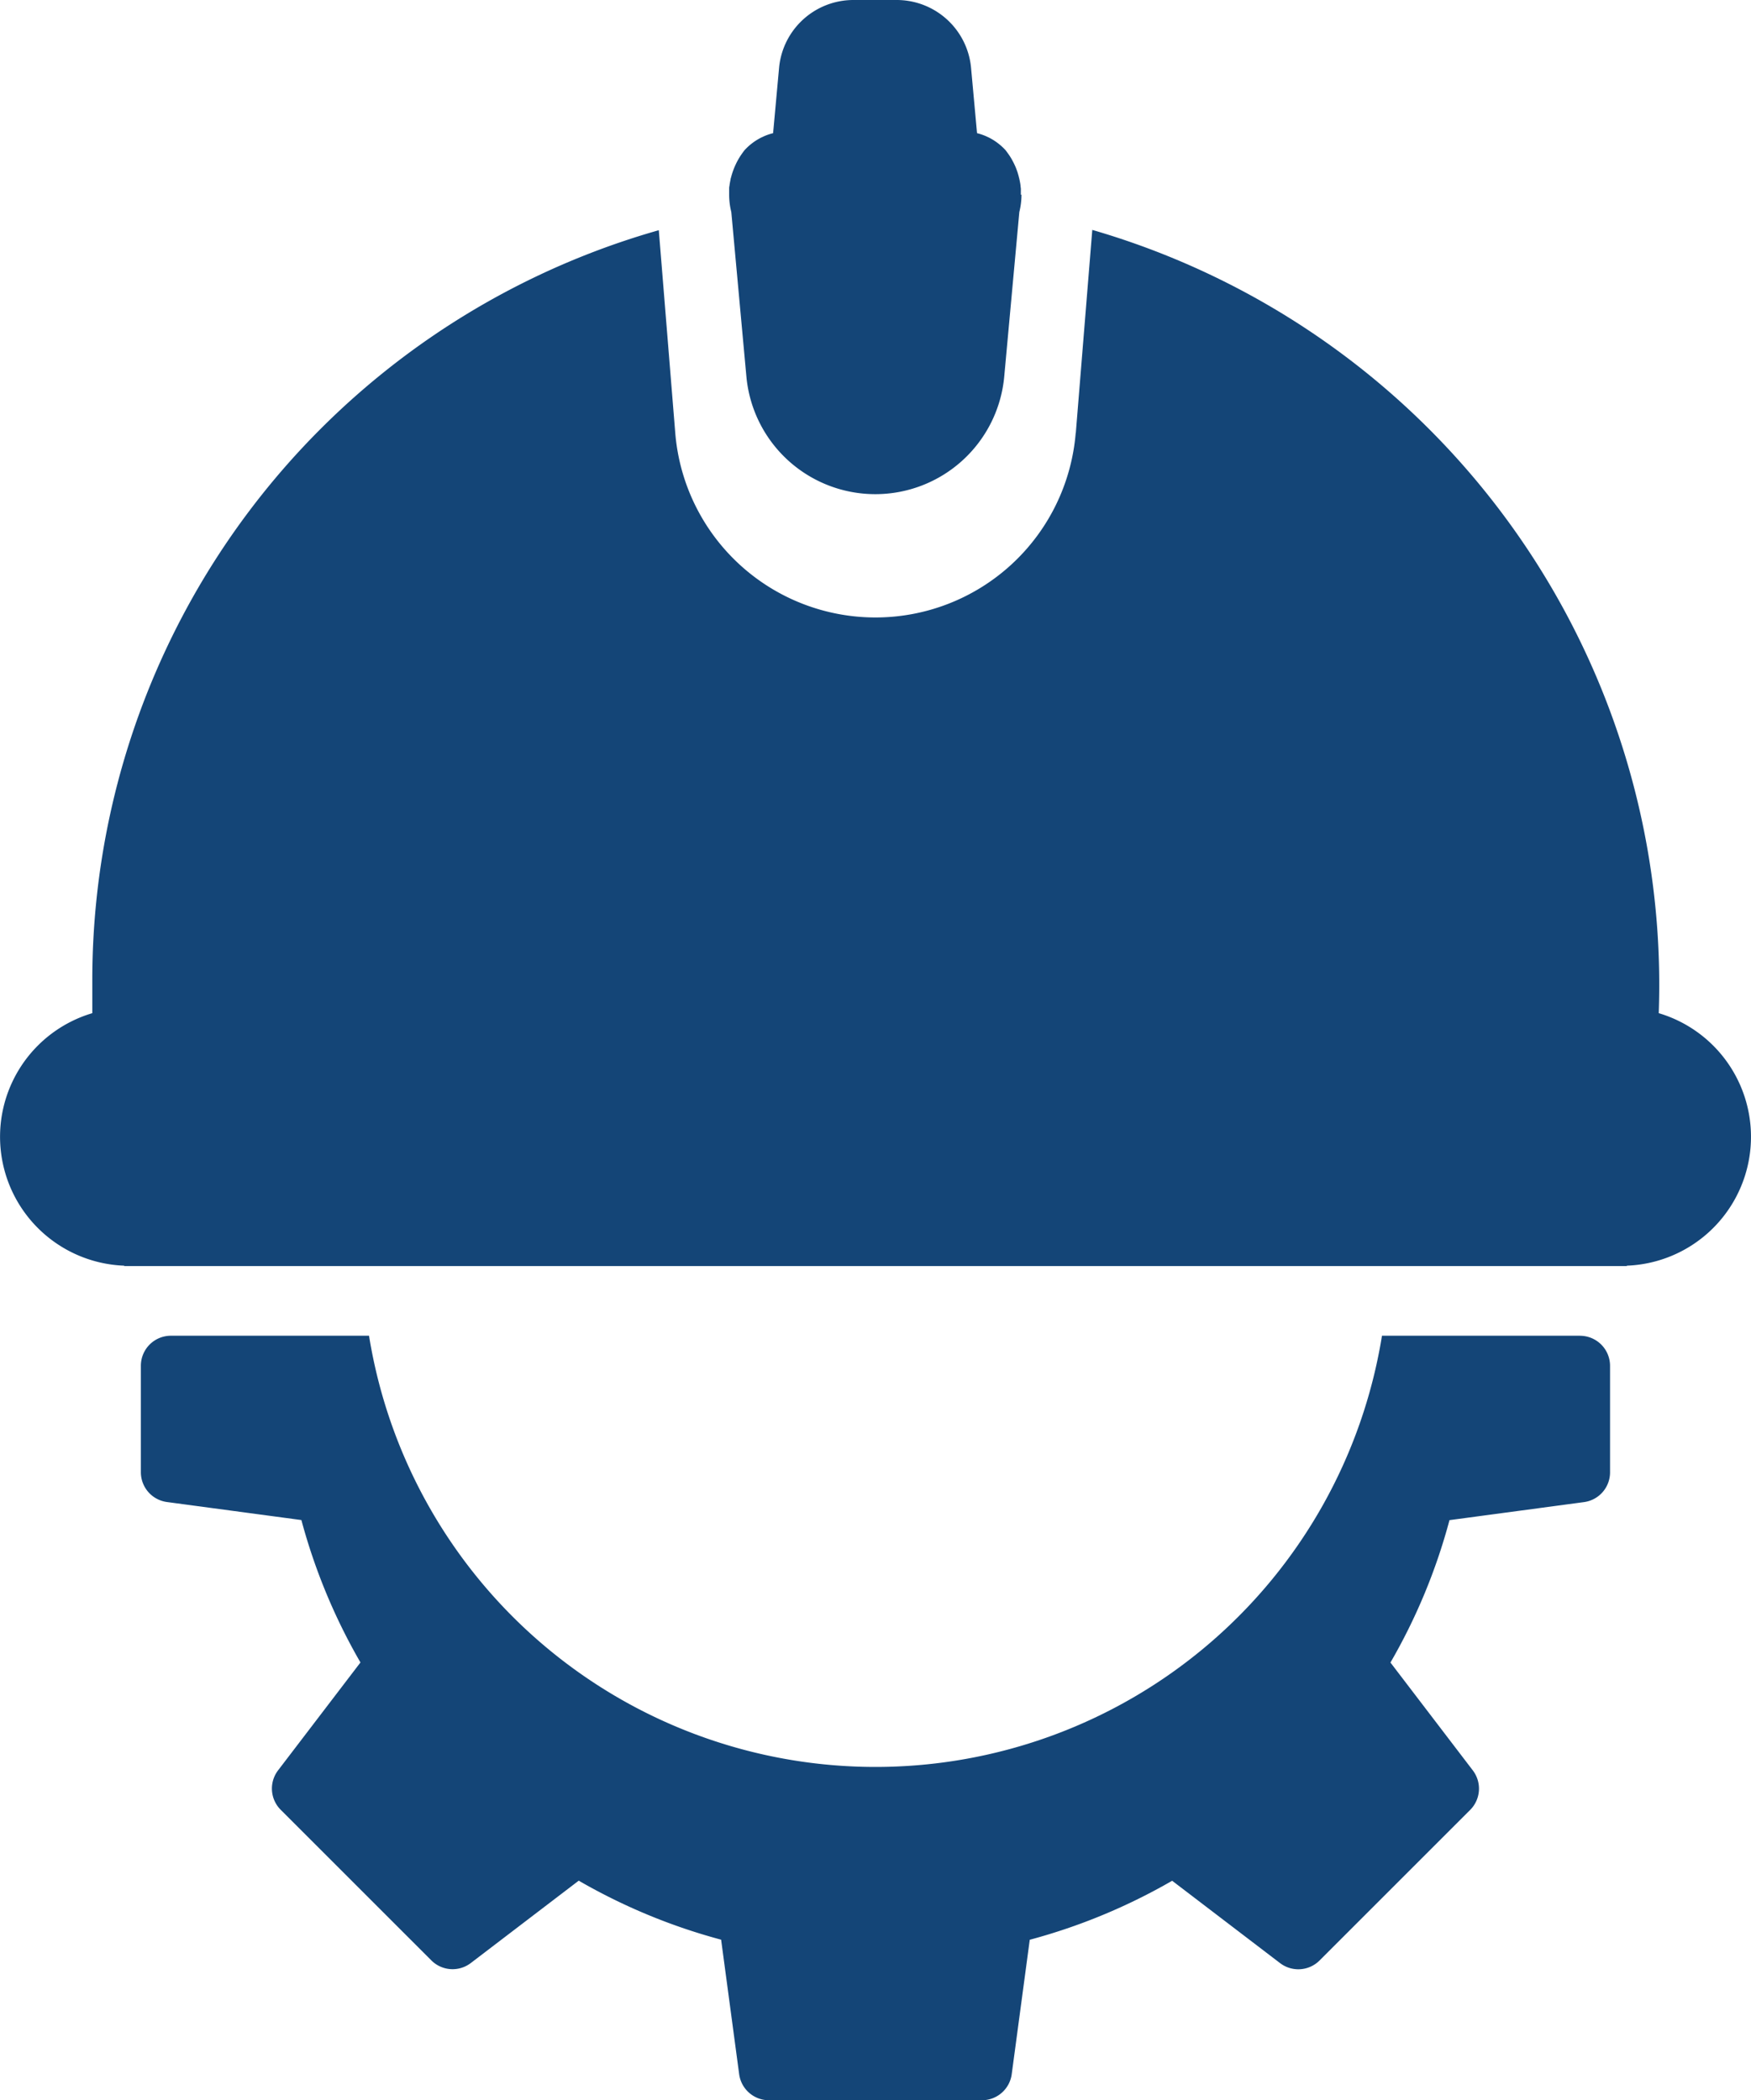 <svg xmlns="http://www.w3.org/2000/svg" width="42.51" height="50.999" viewBox="0 0 42.51 50.999">  <g id="Group_12944" data-name="Group 12944" transform="translate(7061.277 12541.416)">    <path id="Path_40633" data-name="Path 40633" d="M2049.841,178.367l.4-4.93a19.087,19.087,0,0,1,13.752,19.02,3.132,3.132,0,0,1-.775,6.132v.009h-36.479v-.009a3.132,3.132,0,0,1-.775-6.132v-.763a18.931,18.931,0,0,1,13.753-18.25l.4,4.928a4.877,4.877,0,0,0,9.721,0" transform="translate(-9085 -12709.27)" fill="#144577" />    <path id="Path_40634" data-name="Path 40634" d="M2195.3,126.313a1.73,1.73,0,0,1-.052.419l-.367,4a3.143,3.143,0,0,1-6.259,0l-.367-4a1.742,1.742,0,0,1-.052-.419c0-.028,0-.057,0-.085s0-.041,0-.06,0-.044.007-.067c.006-.053.016-.105.027-.157,0-.022.01-.043.016-.065a.579.579,0,0,1,.016-.059l.007-.023c.005-.018.012-.037.018-.054a1.682,1.682,0,0,1,.071-.172c.012-.026.025-.052.039-.078a1.6,1.6,0,0,1,.113-.181c.018-.027.039-.054.059-.08a1.4,1.4,0,0,1,.278-.235c.039-.025.08-.048.122-.07l.073-.034a1.331,1.331,0,0,1,.221-.075l.145-1.587a1.813,1.813,0,0,1,1.805-1.647h1.051a1.813,1.813,0,0,1,1.805,1.647l.145,1.587a1.331,1.331,0,0,1,.221.075l.073.034c.042.022.083.045.121.07a1.4,1.4,0,0,1,.278.235c.02.026.041.053.059.08a1.358,1.358,0,0,1,.116.187c.01.019.021.04.03.059a1.416,1.416,0,0,1,.076.184c.007.017.013.036.018.054l.006.023a.477.477,0,0,1,.016.059c.006.022.012.043.016.065.011.052.021.1.027.157,0,.023.006.044.007.067s0,.04,0,.06,0,.057,0,.085" transform="translate(-9231.778 -12663)" fill="#144577" />    <path id="Path_40635" data-name="Path 40635" d="M2090.438,422.877h-4.809a12.455,12.455,0,0,1-24.592,0h-4.809a.729.729,0,0,0-.73.729h0v2.586a.73.73,0,0,0,.632.723l3.265.438a14.309,14.309,0,0,0,1.434,3.458l-2,2.62a.729.729,0,0,0,.064.958l3.657,3.657a.729.729,0,0,0,.958.064l2.62-2a14.293,14.293,0,0,0,3.457,1.433l.438,3.266a.73.73,0,0,0,.723.633h5.171a.73.73,0,0,0,.723-.632l.438-3.265a14.334,14.334,0,0,0,3.457-1.433l2.62,2a.73.73,0,0,0,.959-.064l3.657-3.657a.731.731,0,0,0,.064-.958l-2-2.62a14.221,14.221,0,0,0,1.433-3.458l3.266-.438a.729.729,0,0,0,.632-.723v-2.586a.73.73,0,0,0-.73-.73" transform="translate(-9113.355 -12931.857)" fill="#144577" />  </g></svg>
